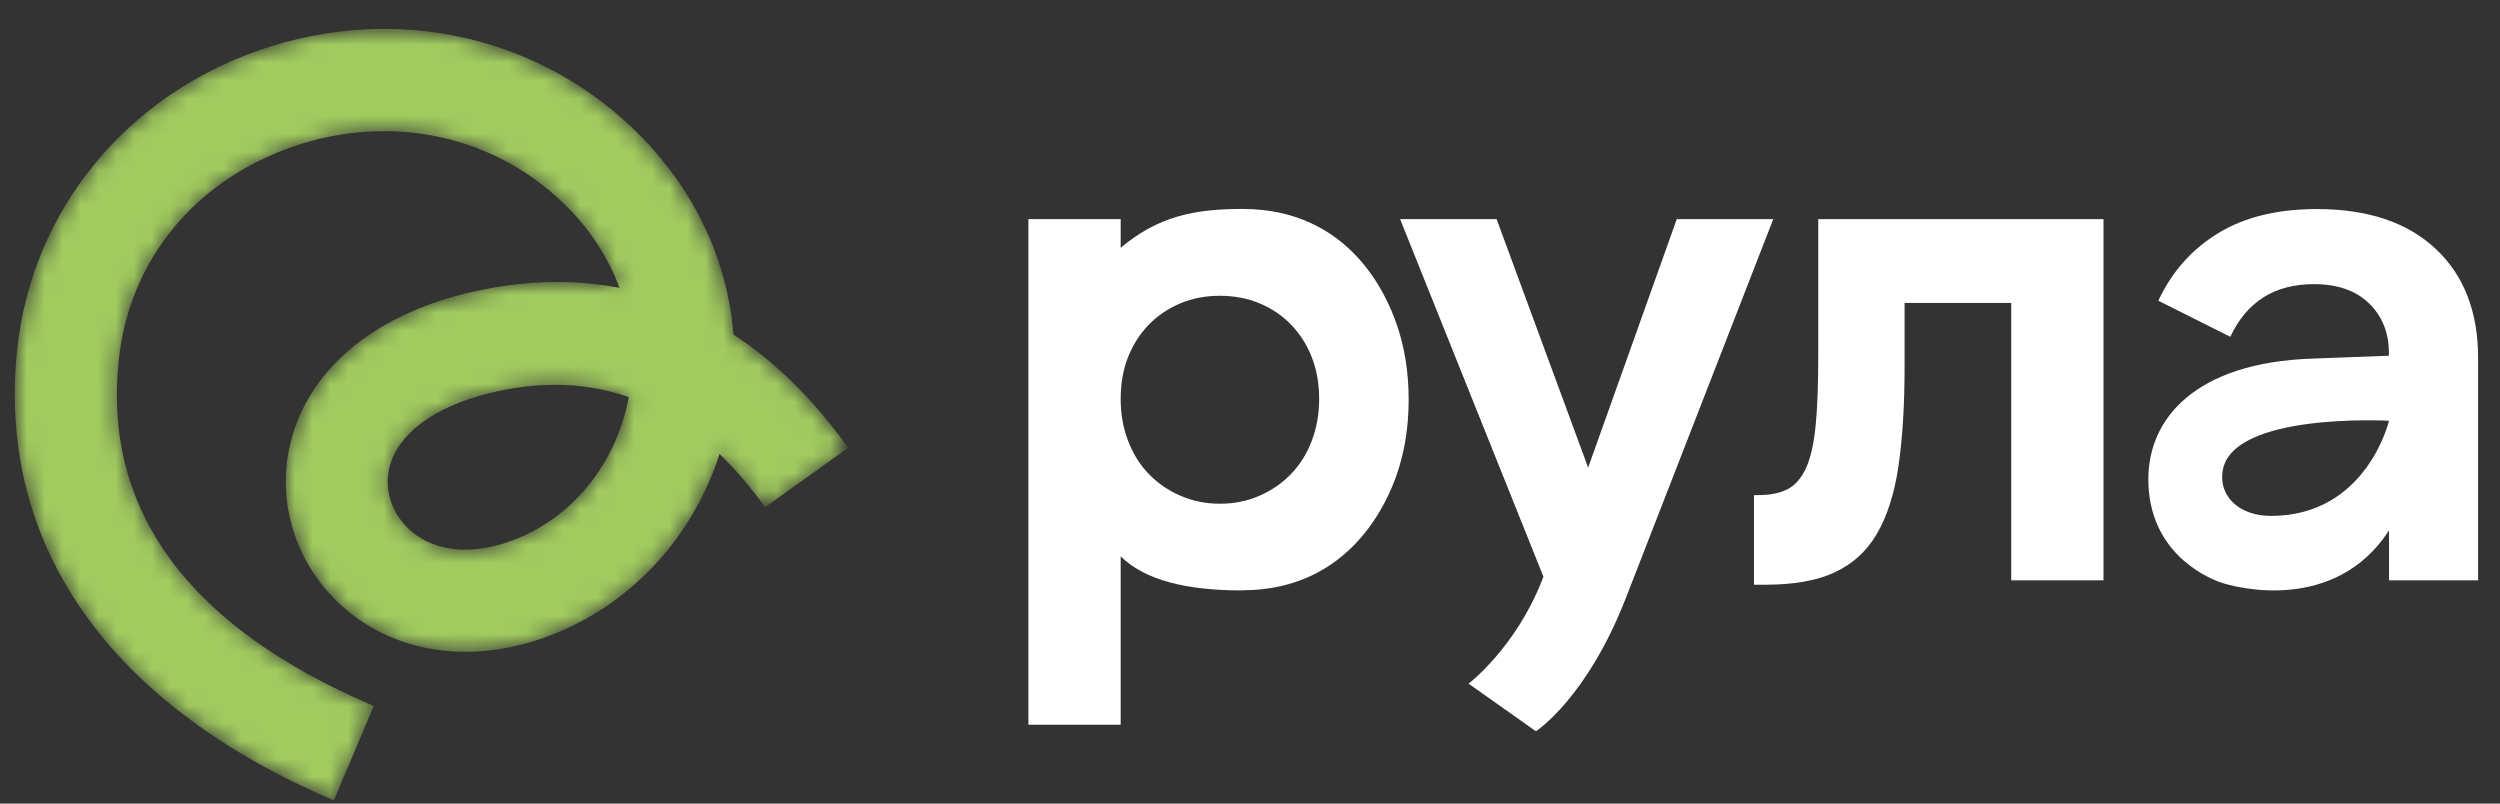 <?xml version="1.0" encoding="UTF-8"?> <svg xmlns="http://www.w3.org/2000/svg" width="140" height="45" viewBox="0 0 140 45" fill="none"><rect x="0" y="0" width="140" height="45" fill="#333333" stroke="none"/><path d="M69.575 33.064C66.43 33.064 64.123 32.493 62.758 31.157V40.584H57.591V12.271H62.758V13.876C64.838 12.132 66.837 11.7 69.575 11.7C75.644 11.7 77.675 16.621 78.203 18.129C78.658 19.424 78.885 20.842 78.885 22.374C78.885 23.905 78.658 25.323 78.203 26.619C77.716 28.012 75.652 33.055 69.575 33.055V33.064ZM68.316 28.208C69.12 28.208 69.859 28.061 70.533 27.759C71.208 27.466 71.801 27.059 72.296 26.545C72.792 26.032 73.182 25.413 73.458 24.688C73.735 23.962 73.873 23.18 73.873 22.341C73.873 21.502 73.735 20.695 73.458 19.995C73.182 19.294 72.792 18.691 72.296 18.178C71.801 17.664 71.208 17.265 70.533 16.988C69.859 16.703 69.12 16.564 68.316 16.564C67.511 16.564 66.772 16.703 66.097 16.988C65.423 17.273 64.83 17.672 64.335 18.178C63.839 18.691 63.449 19.294 63.173 19.995C62.896 20.695 62.758 21.477 62.758 22.341C62.758 23.205 62.896 23.962 63.173 24.688C63.449 25.413 63.839 26.04 64.335 26.545C64.83 27.059 65.423 27.466 66.097 27.759C66.772 28.053 67.511 28.208 68.316 28.208Z" fill="white"></path><path d="M86.433 32.297L78.406 12.27H83.809L88.936 26.186L93.9 12.27H99.303C99.303 12.27 93.12 28.174 91.056 33.47C88.855 39.125 86.011 40.95 86.011 40.95L82.241 38.285C82.241 38.285 84.882 36.273 86.368 32.46C86.385 32.419 86.433 32.297 86.433 32.297Z" fill="white"></path><path d="M98.224 27.726H98.468C99.142 27.726 99.695 27.612 100.125 27.384C100.556 27.155 100.897 26.748 101.157 26.17C101.409 25.591 101.588 24.785 101.685 23.742C101.783 22.707 101.823 21.379 101.823 19.757V12.27H117.796V32.5H112.629V16.963H106.657V20.523C106.657 22.682 106.544 24.532 106.316 26.088C106.089 27.636 105.682 28.907 105.106 29.893C104.529 30.879 103.732 31.596 102.725 32.06C101.718 32.525 100.418 32.745 98.833 32.745H98.224V27.726Z" fill="white"></path><path d="M133.785 32.5V29.705C130.796 34.317 125.287 32.965 124.263 32.582C123.345 32.239 120.307 30.789 120.307 26.837C120.307 23.424 122.955 20.311 129.463 20.083L133.777 19.92V19.757C133.777 18.624 133.404 17.704 132.664 16.987C131.925 16.27 130.893 15.911 129.577 15.911C127.375 15.911 125.815 16.897 124.897 18.861L120.867 16.84C121.623 15.219 122.736 13.964 124.215 13.06C125.693 12.155 127.538 11.707 129.739 11.707C132.591 11.707 134.809 12.448 136.393 13.931C137.978 15.414 138.774 17.451 138.774 20.042V32.5H133.769H133.785ZM133.785 23.562C133.785 23.562 124.987 23.073 124.467 26.373C124.247 27.783 125.385 28.891 127.172 28.891C132.534 28.891 133.785 23.562 133.785 23.562Z" fill="white"></path><mask id="mask0_1040_16091" style="mask-type:luminance" maskUnits="userSpaceOnUse" x="0" y="1" width="48" height="44"><path d="M18.693 44.82C6.092 39.458 -0.201 30.48 0.966 19.541C1.788 11.845 6.977 5.437 14.5 2.818C22.182 0.144 30.396 2.008 35.937 7.681C38.983 10.806 40.752 14.671 41.077 18.738C43.426 20.269 45.574 22.382 47.495 25.076L42.845 28.409C42.037 27.273 41.187 26.282 40.296 25.423C38.838 29.947 35.571 33.597 31.28 35.398C26.921 37.234 22.465 36.756 19.363 34.124C16.648 31.817 15.453 28.277 16.248 24.883C17.201 20.823 20.766 17.747 26.03 16.445C29.07 15.697 31.971 15.593 34.693 16.119C34.099 14.512 33.146 13.002 31.854 11.679C27.881 7.605 21.947 6.282 16.379 8.222C10.88 10.134 7.246 14.588 6.652 20.144C5.747 28.589 10.548 35.114 20.932 39.534L18.7 44.813L18.693 44.82ZM31.087 21.55C29.899 21.55 28.662 21.71 27.391 22.021C24.282 22.79 22.251 24.314 21.802 26.206C21.498 27.494 21.975 28.852 23.046 29.759C24.496 30.986 26.686 31.117 29.063 30.12C32.179 28.81 34.465 25.929 35.177 22.416C35.191 22.354 35.198 22.292 35.211 22.236C33.899 21.779 32.524 21.55 31.087 21.55Z" fill="white"></path></mask><g mask="url(#mask0_1040_16091)"><path d="M18.693 44.82C6.092 39.458 -0.201 30.48 0.966 19.541C1.788 11.845 6.977 5.437 14.5 2.818C22.182 0.144 30.396 2.008 35.937 7.681C38.983 10.806 40.752 14.671 41.077 18.738C43.426 20.269 45.574 22.382 47.495 25.076L42.845 28.409C42.037 27.273 41.187 26.282 40.296 25.423C38.838 29.947 35.571 33.597 31.28 35.398C26.921 37.234 22.465 36.756 19.363 34.124C16.648 31.817 15.453 28.277 16.248 24.883C17.201 20.823 20.766 17.747 26.03 16.445C29.07 15.697 31.971 15.593 34.693 16.119C34.099 14.512 33.146 13.002 31.854 11.679C27.881 7.605 21.947 6.282 16.379 8.222C10.88 10.134 7.246 14.588 6.652 20.144C5.747 28.589 10.548 35.114 20.932 39.534L18.7 44.813L18.693 44.82ZM31.087 21.55C29.899 21.55 28.662 21.71 27.391 22.021C24.282 22.79 22.251 24.314 21.802 26.206C21.498 27.494 21.975 28.852 23.046 29.759C24.496 30.986 26.686 31.117 29.063 30.12C32.179 28.81 34.465 25.929 35.177 22.416C35.191 22.354 35.198 22.292 35.211 22.236C33.899 21.779 32.524 21.55 31.087 21.55Z" fill="#A1CB5F"></path></g></svg> 
